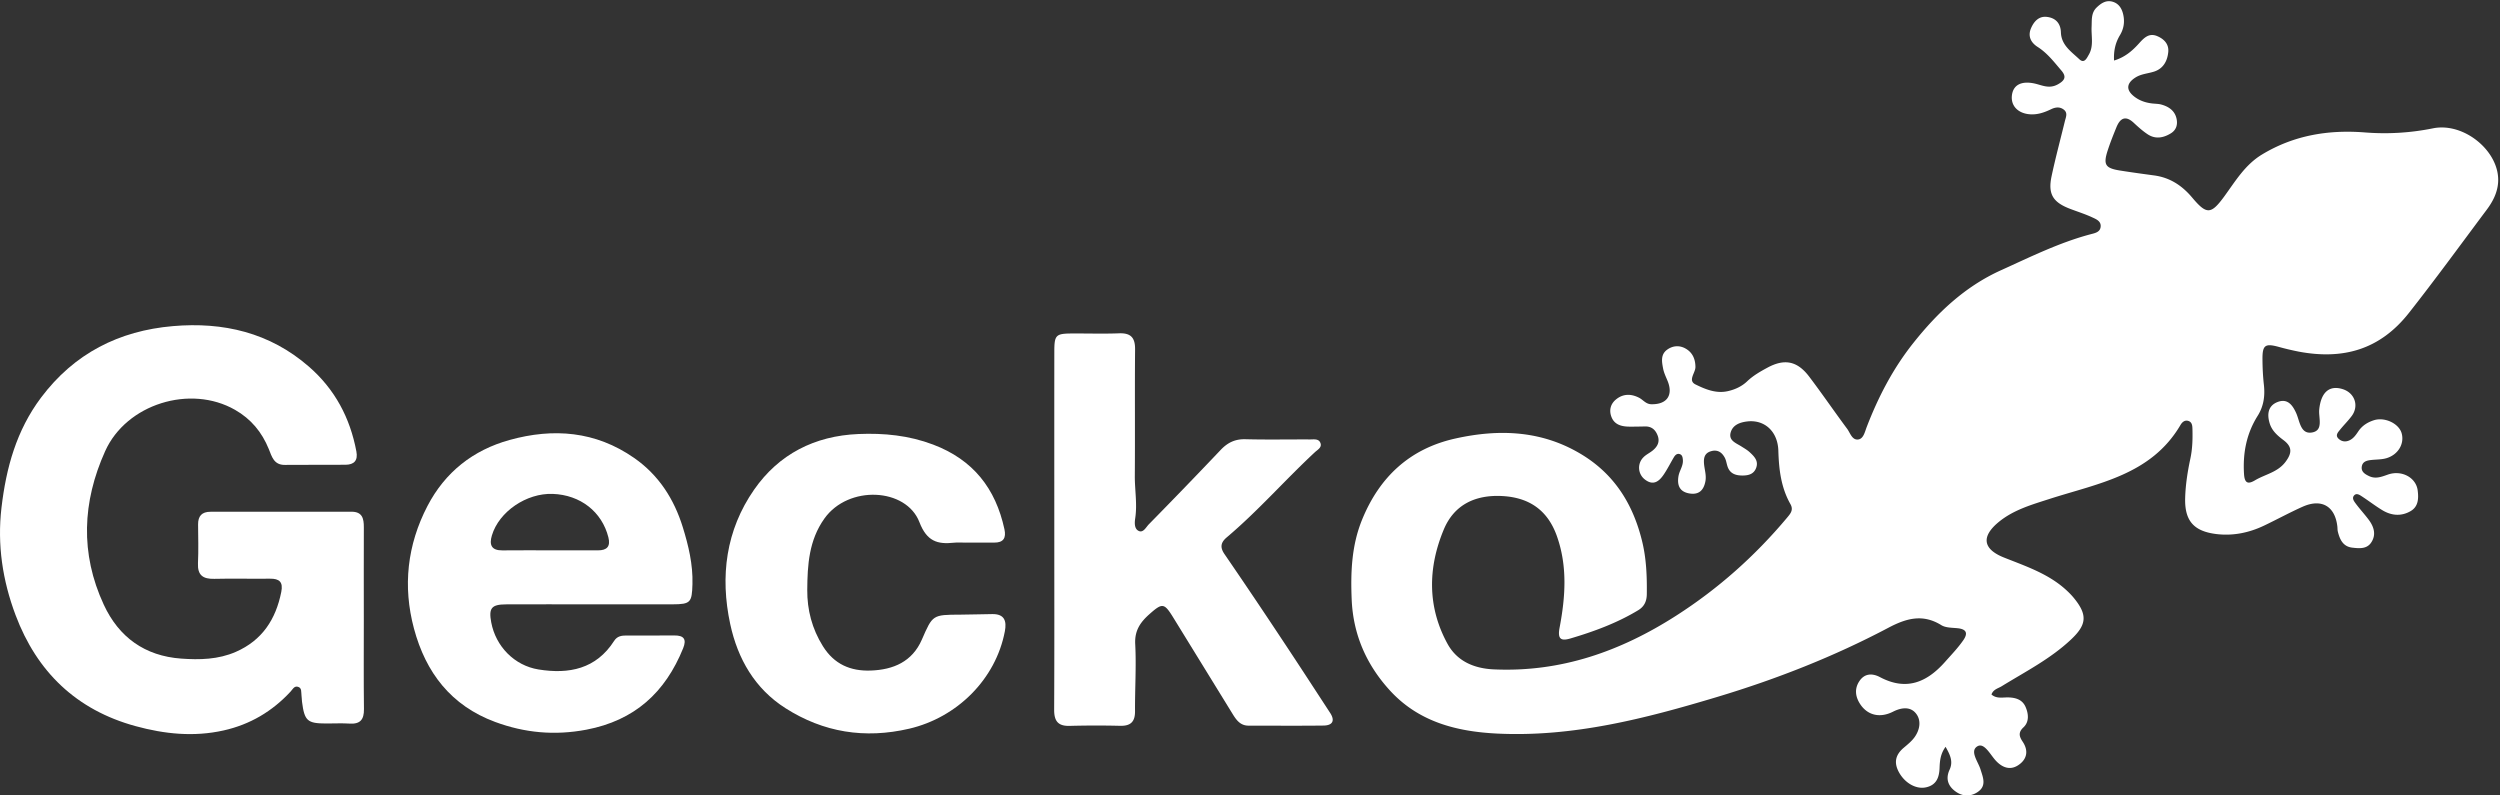 <svg xmlns="http://www.w3.org/2000/svg" width="220" height="70" viewBox="0 0 220 70"><rect x="0" y="0" width="220" height="70" fill="#333333" stroke="none"/><defs><linearGradient id="dm1da" x1="6.35" x2="206.26" y1="49.89" y2="32.74" gradientUnits="userSpaceOnUse"><stop offset="0" stop-color="#fff"/><stop offset="1" stop-color="#fff"/></linearGradient><linearGradient id="dm1db" x1="-35.73" x2="27.72" y1="54.25" y2="45.42" gradientUnits="userSpaceOnUse"><stop offset="0" stop-color="#fff"/><stop offset="1" stop-color="#fff"/></linearGradient><linearGradient id="dm1dc" x1="65.43" x2="113.98" y1="53.94" y2="45.46" gradientUnits="userSpaceOnUse"><stop offset="0" stop-color="#fff"/><stop offset="1" stop-color="#fff"/></linearGradient><linearGradient id="dm1dd" x1="7.97" x2="57.57" y1="56.9" y2="50.43" gradientUnits="userSpaceOnUse"><stop offset="0" stop-color="#fff"/><stop offset="1" stop-color="#fff"/></linearGradient><linearGradient id="dm1de" x1="36.38" x2="85.17" y1="56.95" y2="50.48" gradientUnits="userSpaceOnUse"><stop offset="0" stop-color="#fff"/><stop offset="1" stop-color="#fff"/></linearGradient></defs><g><g><g><path fill="url(#dm1da)" d="M186.037 5.327c.935-.283 1.583-.832 2.163-1.472.446-.492.89-.995 1.643-.673.599.255 1.032.703.964 1.395-.078.796-.44 1.468-1.26 1.728-.538.17-1.121.198-1.618.51-.819.515-.856 1.116-.097 1.696.465.355 1 .531 1.576.595.264.03.537.025.79.095.655.181 1.185.54 1.339 1.247.112.517-.023.991-.503 1.286-.656.404-1.358.532-2.035.087-.44-.29-.84-.65-1.226-1.01-.74-.69-1.207-.4-1.532.399-.27.665-.539 1.335-.76 2.017-.41 1.257-.22 1.569 1.055 1.775 1.009.162 2.023.299 3.036.436 1.39.19 2.45.89 3.346 1.956 1.267 1.506 1.65 1.486 2.818-.11.981-1.343 1.825-2.78 3.313-3.683 2.804-1.7 5.845-2.2 9.067-1.947 2.007.158 4.004.04 5.982-.361 2.786-.565 5.96 2.107 5.732 4.81-.076.906-.484 1.667-1.012 2.371-2.266 3.03-4.49 6.089-6.834 9.064-2.562 3.252-5.809 4.134-9.694 3.405a23.396 23.396 0 0 1-1.77-.419c-1.187-.32-1.43-.157-1.422 1.082.004.756.041 1.514.125 2.265.108.974-.02 1.882-.548 2.72-.984 1.564-1.313 3.27-1.202 5.102.046.777.3.972.962.577.898-.536 1.997-.702 2.69-1.627.558-.745.625-1.308-.172-1.907-.509-.383-1.01-.806-1.216-1.462-.257-.821-.154-1.578.703-1.902.85-.322 1.3.253 1.629.992.305.686.374 1.843 1.352 1.7 1.081-.158.6-1.291.67-2.014.148-1.512.873-2.182 2.069-1.805 1.057.333 1.45 1.467.795 2.357-.314.425-.698.799-1.03 1.212-.182.228-.445.49-.136.789.265.255.606.308.952.152.362-.163.58-.482.79-.796.334-.498.811-.797 1.362-.975.95-.31 2.194.274 2.446 1.125.27.91-.277 1.884-1.305 2.204-.425.132-.895.116-1.345.164-.395.043-.789.128-.854.592-.064.46.304.667.648.83.566.27 1.09.062 1.642-.133 1.212-.43 2.483.25 2.63 1.385.09.695.071 1.422-.617 1.824-.815.477-1.683.41-2.484-.073-.615-.371-1.187-.814-1.79-1.208-.213-.14-.493-.343-.713-.084-.205.243.014.516.162.716.36.485.774.93 1.135 1.414.46.617.677 1.31.217 2.001-.392.59-1.06.52-1.664.452-.815-.094-1.098-.717-1.271-1.41-.037-.144-.026-.3-.043-.45-.201-1.79-1.393-2.487-3.062-1.739-1.14.511-2.24 1.11-3.367 1.65-1.326.636-2.74.929-4.196.755-2.004-.24-2.823-1.16-2.768-3.169.031-1.163.214-2.335.458-3.475.186-.868.206-1.724.183-2.592-.008-.297-.024-.64-.401-.733-.308-.074-.522.149-.651.368-2.587 4.408-7.25 5.13-11.548 6.515-1.544.498-3.126.948-4.42 2-1.59 1.294-1.435 2.404.435 3.149 1.932.77 3.923 1.427 5.496 2.877.25.23.49.476.701.74 1.178 1.463 1.06 2.32-.297 3.598-1.816 1.71-4.017 2.826-6.108 4.115-.314.193-.722.26-.893.722.445.397.998.243 1.497.258.66.02 1.225.205 1.5.827.27.614.338 1.323-.181 1.807-.51.474-.343.848-.061 1.275.551.833.335 1.578-.415 2.065-.738.48-1.452.17-2.014-.472-.462-.527-.987-1.556-1.574-1.194-.678.42.068 1.336.28 2.014.217.7.546 1.423-.19 1.963-.586.43-1.29.468-1.927.044-.72-.481-.981-1.146-.601-1.966.333-.72.051-1.306-.352-2.016-.457.623-.508 1.255-.53 1.873-.031.84-.288 1.494-1.19 1.692-.896.197-1.892-.401-2.401-1.36-.445-.838-.275-1.515.43-2.114.344-.292.71-.584.968-.946.474-.665.606-1.5.092-2.11-.499-.594-1.276-.49-1.992-.128-1.151.583-2.237.326-2.889-.66-.428-.649-.523-1.355-.074-2.027.466-.7 1.151-.703 1.815-.352 2.316 1.226 4.12.467 5.727-1.345.552-.624 1.133-1.222 1.607-1.909.426-.619.268-.97-.504-1.05-.487-.05-1.049-.032-1.435-.272-1.637-1.016-3.093-.596-4.661.233-4.803 2.539-9.85 4.519-15.047 6.082-6.32 1.9-12.702 3.557-19.394 3.226-3.567-.177-6.907-1.032-9.435-3.808-2.061-2.263-3.22-4.908-3.35-7.989-.101-2.4-.008-4.767.918-7.032 1.535-3.758 4.2-6.246 8.21-7.136 3.887-.863 7.676-.711 11.18 1.449 2.87 1.769 4.477 4.393 5.258 7.629.37 1.534.422 3.061.405 4.613-.007.618-.213 1.092-.76 1.422-1.863 1.125-3.885 1.87-5.96 2.483-.849.251-1.146.048-.954-.958.511-2.692.705-5.401-.245-8.065-.807-2.26-2.423-3.38-4.798-3.509-2.368-.127-4.239.757-5.152 2.951-1.396 3.352-1.455 6.783.323 10.039.831 1.523 2.301 2.181 4.077 2.263 5.91.27 11.164-1.591 16.062-4.732 3.698-2.37 6.93-5.25 9.745-8.61.305-.364.592-.686.3-1.201-.827-1.458-1.014-3.05-1.063-4.7-.05-1.717-1.24-2.766-2.767-2.571-.63.08-1.237.306-1.425.953-.21.726.459.937.93 1.237.254.162.524.314.744.517.391.363.791.755.567 1.37-.2.548-.661.677-1.192.678-.62.003-1.128-.163-1.337-.82-.08-.25-.114-.526-.237-.754-.256-.474-.639-.736-1.218-.562-.553.166-.643.577-.608 1.07.037.525.227 1.033.124 1.576-.154.81-.598 1.214-1.434 1.063-.864-.156-1.067-.755-.933-1.528.084-.481.425-.895.385-1.412-.019-.233-.051-.475-.324-.53-.208-.043-.36.11-.459.274-.311.518-.578 1.066-.92 1.563-.396.578-.897.968-1.611.432a1.299 1.299 0 0 1-.144-1.988c.235-.238.562-.381.82-.599.406-.34.628-.752.418-1.302-.196-.514-.536-.812-1.11-.8-.454.01-.91.02-1.365.017-.68-.005-1.32-.153-1.59-.855-.222-.574-.092-1.138.404-1.542.628-.512 1.329-.502 2.023-.148.36.185.601.562 1.077.573 1.38.032 1.958-.798 1.426-2.075-.145-.349-.314-.699-.384-1.065-.113-.593-.237-1.237.362-1.666.5-.358 1.083-.395 1.616-.093.608.344.86.916.867 1.618.006.525-.698 1.19.007 1.54.857.423 1.808.819 2.829.593.635-.14 1.236-.413 1.71-.864.53-.506 1.149-.86 1.782-1.202 1.504-.814 2.628-.604 3.68.782 1.143 1.507 2.211 3.072 3.34 4.59.276.371.439 1.033.999.94.445-.075.563-.672.722-1.086 1.024-2.663 2.319-5.158 4.112-7.41 2.13-2.678 4.55-4.966 7.704-6.392 2.588-1.17 5.136-2.44 7.902-3.172.354-.094.802-.17.868-.624.076-.529-.403-.704-.759-.87-.617-.285-1.272-.49-1.909-.733-1.53-.58-1.98-1.303-1.647-2.875.345-1.625.778-3.232 1.171-4.847.088-.36.285-.742-.123-1.035-.348-.25-.728-.189-1.082-.019-.588.283-1.18.495-1.853.451-1.039-.067-1.703-.726-1.606-1.64.095-.892.754-1.298 1.874-1.095.72.13 1.36.548 2.173.098.667-.37.743-.705.31-1.213-.638-.746-1.237-1.536-2.085-2.076-.624-.397-.88-.966-.585-1.654.247-.575.673-1.069 1.376-.994.77.082 1.226.553 1.252 1.364.035 1.128.916 1.698 1.615 2.359.447.423.663-.095.839-.396.45-.77.207-1.628.246-2.449.029-.603-.052-1.225.443-1.703.398-.385.847-.68 1.423-.504.516.158.783.568.906 1.079.159.658.072 1.28-.277 1.859-.4.664-.563 1.374-.519 2.233z"/></g><g><path fill="url(#dm1db)" d="M32.016 54.453c0 2.649-.02 5.299.012 7.948.011.915-.32 1.334-1.263 1.275-.68-.043-1.365-.007-2.048-.008-1.673-.003-1.922-.225-2.14-1.915-.024-.188-.018-.379-.046-.566-.041-.283.056-.663-.336-.756-.308-.073-.449.238-.621.425-1.615 1.746-3.57 2.904-5.9 3.424-2.616.585-5.195.317-7.742-.38-5.213-1.424-8.683-4.776-10.561-9.77C.229 51.094-.253 47.944.13 44.68c.41-3.507 1.311-6.797 3.482-9.69 2.92-3.891 6.858-5.883 11.607-6.292 4.422-.38 8.513.56 11.963 3.564 2.292 1.995 3.624 4.506 4.18 7.465.15.8-.197 1.164-.95 1.172-1.783.018-3.565-.009-5.347.013-.97.012-1.146-.746-1.41-1.392-.604-1.49-1.562-2.648-2.97-3.453-3.941-2.255-9.564-.512-11.43 3.633-2.013 4.467-2.208 9.01-.123 13.51 1.326 2.864 3.617 4.517 6.812 4.747 1.629.117 3.26.084 4.807-.592 2.324-1.016 3.52-2.863 4.002-5.275.175-.87-.16-1.178-1.002-1.166-1.63.021-3.263-.026-4.892.014-.996.024-1.485-.317-1.437-1.376.053-1.133.02-2.27.01-3.406-.006-.745.33-1.122 1.095-1.121 4.133.004 8.267.004 12.4-.004.959-.002 1.093.598 1.091 1.36-.01 2.688-.003 5.375-.002 8.062z"/></g><g><path fill="url(#dm1dc)" d="M92.778 46.544c0-5.187-.003-10.374.002-15.56 0-1.52.114-1.63 1.602-1.638 1.367-.006 2.733.037 4.097-.014 1.035-.039 1.417.385 1.408 1.406-.033 3.71.004 7.42-.023 11.13-.009 1.246.224 2.485.035 3.737-.06.39-.091.948.324 1.125.394.168.627-.338.876-.593a513.165 513.165 0 0 0 6.312-6.535c.618-.655 1.277-.974 2.192-.95 1.895.05 3.793.011 5.69.019.33.001.752-.081.903.307.155.399-.24.589-.482.813-2.635 2.451-5.008 5.173-7.763 7.5-.506.427-.62.852-.199 1.465a549.98 549.98 0 0 1 5.073 7.53c1.423 2.141 2.823 4.297 4.228 6.45.456.698.2 1.103-.58 1.113-2.201.027-4.401.007-6.601.008-.716 0-1.068-.486-1.394-1.015l-5.238-8.508c-.795-1.29-.962-1.292-2.11-.269-.798.712-1.294 1.442-1.231 2.62.103 1.962-.03 3.934-.017 5.902.007.923-.382 1.303-1.295 1.285a87.608 87.608 0 0 0-4.438.005c-1.05.034-1.389-.428-1.383-1.432.026-5.3.012-10.6.012-15.901z"/></g><g><path fill="url(#dm1dd)" d="M44.217 48.434c-.976.011-1.179-.488-.93-1.319.626-2.09 3.04-3.736 5.354-3.652 2.434.088 4.332 1.573 4.897 3.824.198.788-.111 1.146-.911 1.143-1.402-.007-2.803-.002-4.205-.002-1.402.002-2.803-.01-4.205.006zm7.703 4.748c2.426.001 4.852.007 7.278-.001 1.58-.006 1.692-.17 1.738-1.78.05-1.734-.35-3.389-.851-5.01-.767-2.475-2.113-4.584-4.287-6.096-3.388-2.357-7.096-2.646-10.954-1.577-3.216.89-5.677 2.834-7.224 5.804-1.785 3.43-2.188 7.069-1.19 10.795 1.034 3.865 3.262 6.78 7.141 8.214 2.61.966 5.243 1.21 8.028.682 4.248-.806 6.944-3.276 8.518-7.166.32-.793.066-1.136-.78-1.126-1.403.014-2.805.002-4.208.004-.426 0-.815.05-1.083.47-1.588 2.482-3.975 2.95-6.655 2.519-2.129-.343-3.768-2.035-4.163-4.146-.234-1.253.018-1.576 1.3-1.583 2.464-.012 4.928-.003 7.392-.003z"/></g><g><path fill="url(#dm1de)" d="M84.984 47.752c-.341 0-.686-.032-1.023.005-1.48.163-2.406-.129-3.052-1.807-1.163-3.025-6.247-3.287-8.36-.32-1.366 1.916-1.494 4.085-1.51 6.28-.012 1.76.418 3.418 1.374 4.951.996 1.6 2.442 2.213 4.223 2.147 1.98-.072 3.64-.778 4.487-2.72.954-2.186.933-2.19 3.385-2.199.944-.003 1.888-.043 2.833-.05 1.061-.006 1.257.615 1.088 1.511-.798 4.221-4.207 7.592-8.414 8.574-3.92.914-7.551.325-10.894-1.805-2.69-1.714-4.198-4.328-4.86-7.397-.907-4.212-.378-8.265 2.1-11.83 2.173-3.123 5.322-4.738 9.178-4.898 2.253-.094 4.433.118 6.577.929 3.52 1.33 5.502 3.864 6.276 7.454.161.748-.072 1.182-.905 1.172-.834-.009-1.669-.002-2.503-.002z"/></g></g></g></svg>
